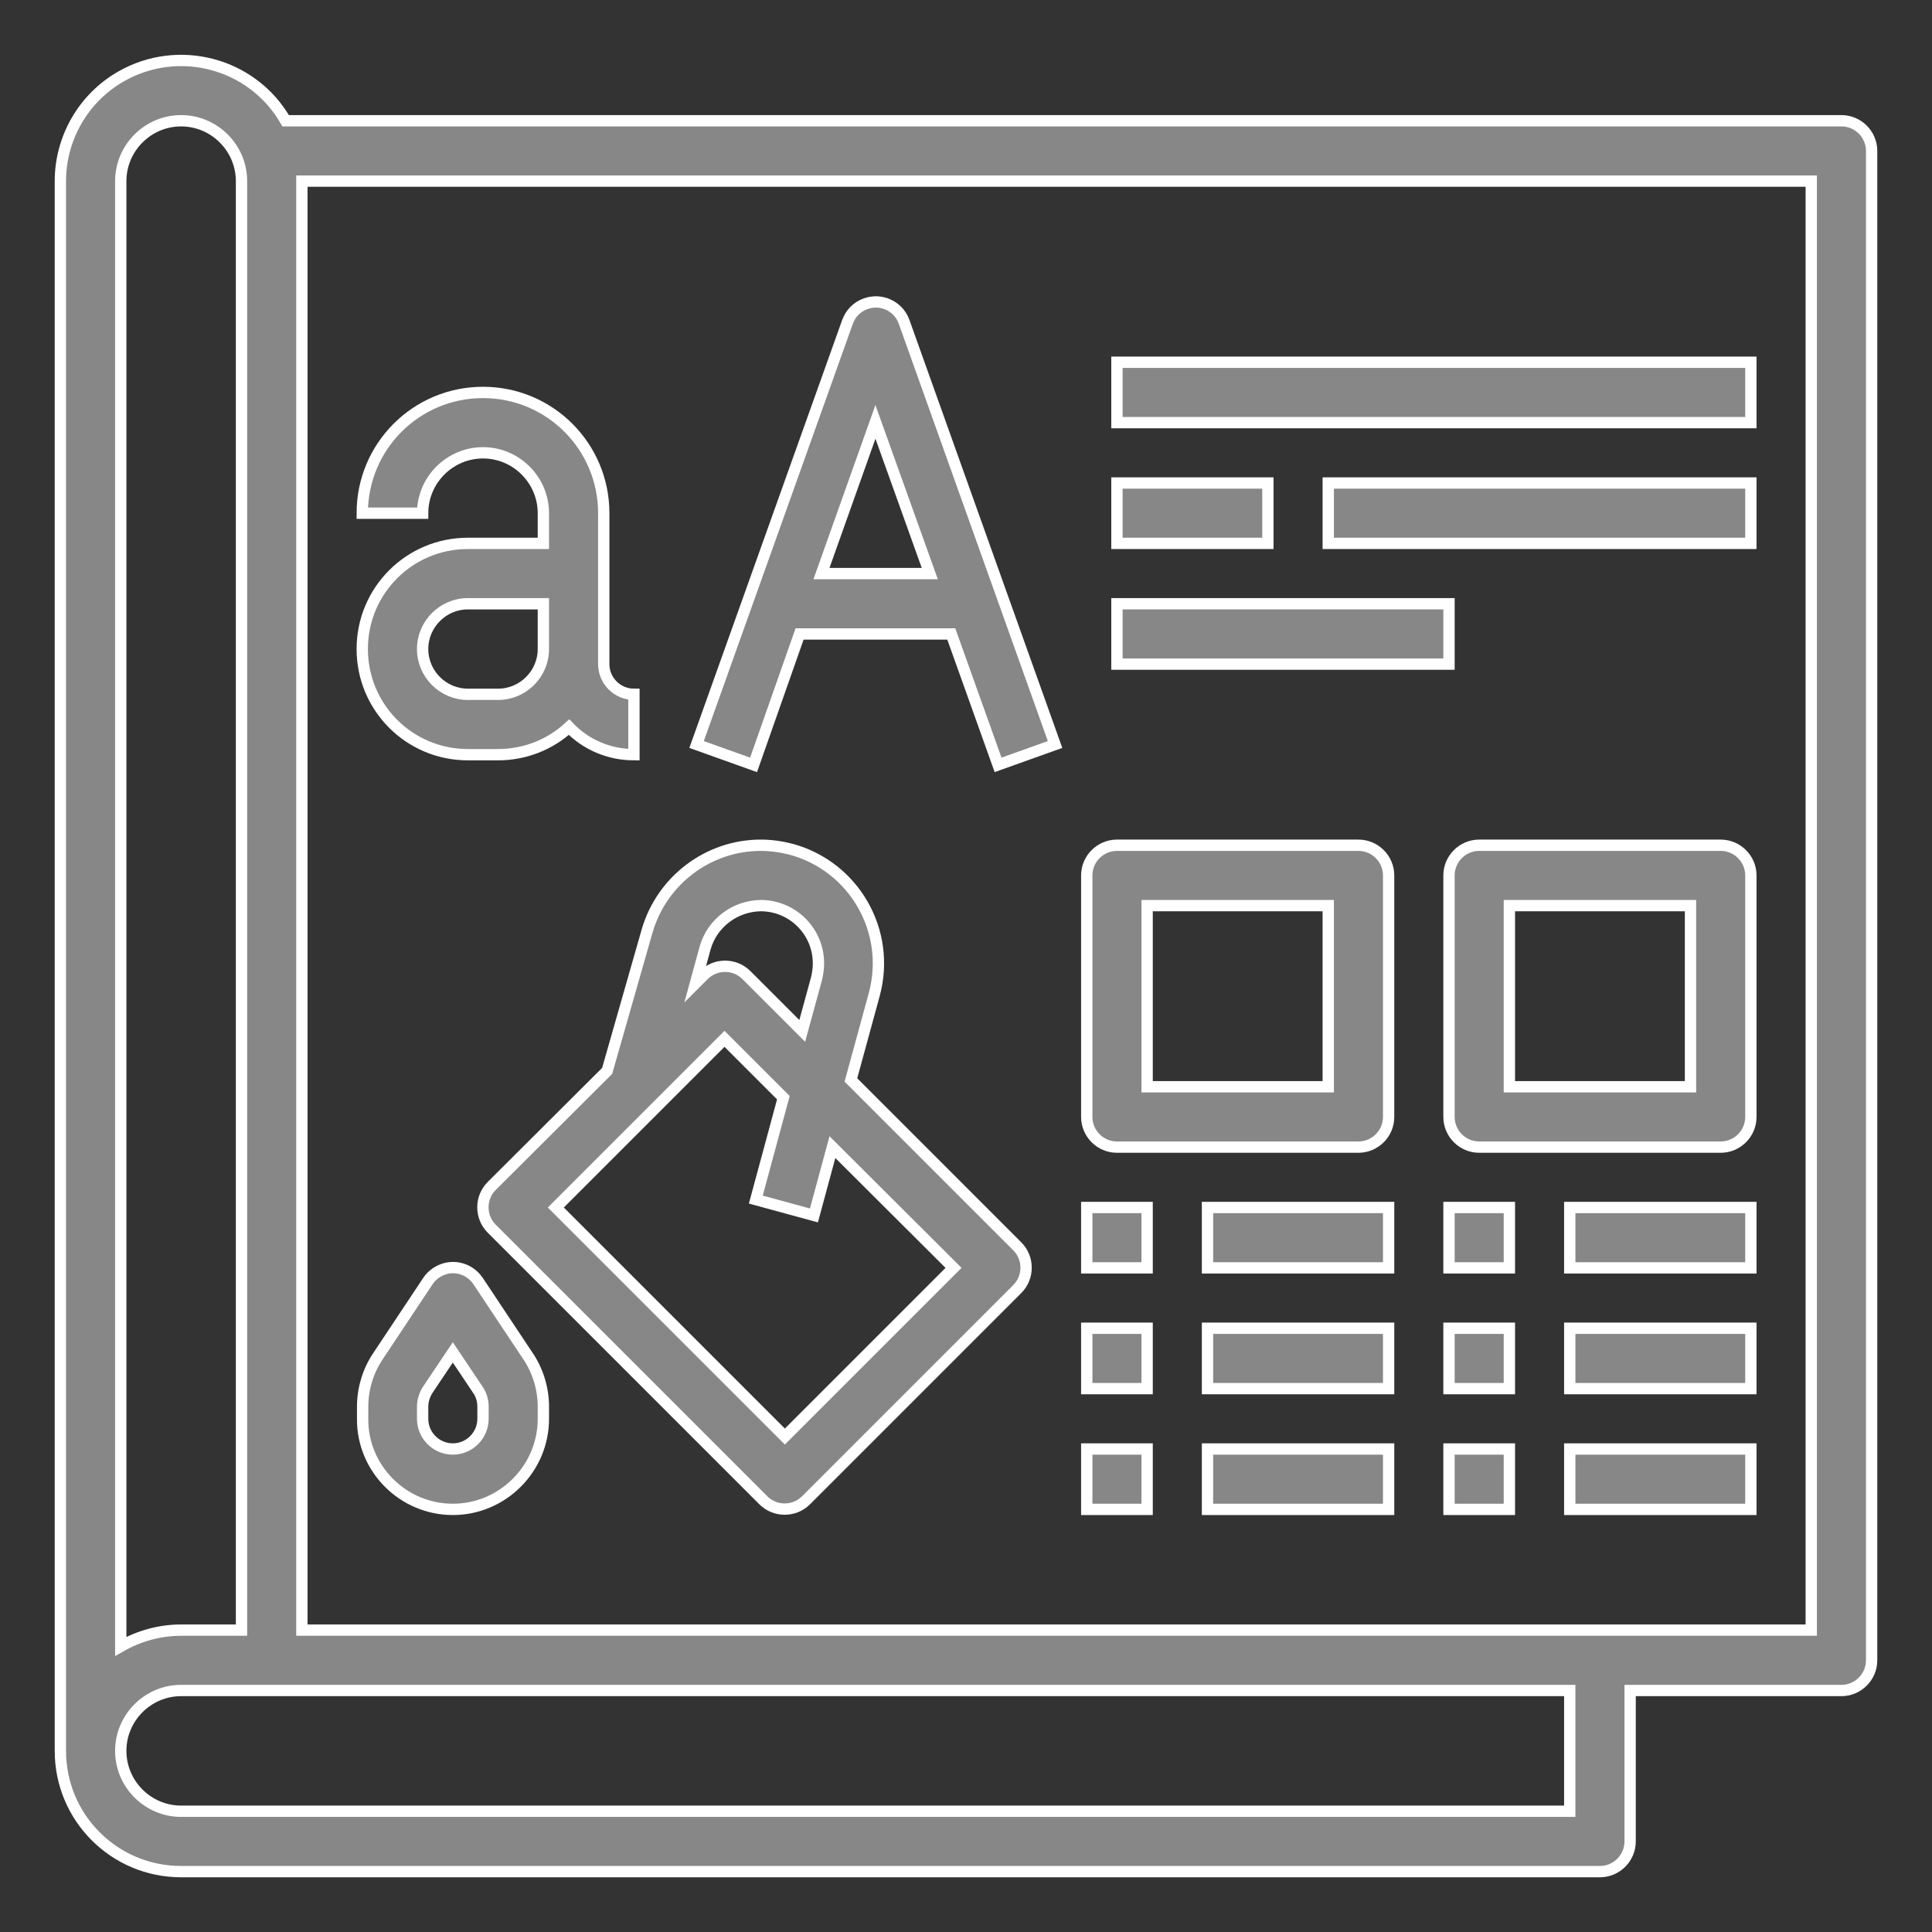 <?xml version="1.0" encoding="UTF-8"?>
<svg xmlns="http://www.w3.org/2000/svg" xmlns:xlink="http://www.w3.org/1999/xlink" version="1.1" id="Ebene_1" x="0px" y="0px" viewBox="0 0 512 512" style="enable-background:new 0 0 512 512;" xml:space="preserve">
<rect x="0" y="0" width="512" height="512" fill="#333333" stroke="none"/>
<style type="text/css">
	.st0{fill:#878787;stroke:#FFFFFF;stroke-width:3;stroke-miterlimit:10;}
</style>
<g id="OUTLINE">
	<path class="st0" d="M488,32H75.7C66.9,16.7,47.3,11.5,32,20.3C22.1,26,16,36.6,16,48v416c0,17.7,14.3,32,32,32h376   c4.4,0,8-3.6,8-8c0,0,0,0,0,0v-40h56c4.4,0,8-3.6,8-8c0,0,0,0,0,0V40C496,35.6,492.4,32,488,32C488,32,488,32,488,32z M48,32   c8.8,0,16,7.2,16,16v384H48c-5.6,0-11.1,1.5-16,4.3V48C32,39.2,39.2,32,48,32z M416,480H48c-8.8,0-16-7.2-16-16s7.2-16,16-16h368   V480z M480,432H80V48h400V432z"></path>
	<path class="st0" d="M124,144c-15.5,0-28,12.5-28,28s12.5,28,28,28h8c7,0,13.7-2.6,18.8-7.3c4.5,4.7,10.7,7.3,17.2,7.3v-16   c-4.4,0-8-3.6-8-8v-40c0-17.7-14.3-32-32-32s-32,14.3-32,32h16c0-8.8,7.2-16,16-16s16,7.2,16,16v8H124z M132,184h-8   c-6.6,0-12-5.4-12-12s5.4-12,12-12h20v12C144,178.6,138.6,184,132,184z"></path>
	<path class="st0" d="M211.9,168h40.2l12.4,34.7l15.1-5.4l-40-112c-1.5-4.2-6.1-6.3-10.2-4.8c-2.3,0.8-4,2.6-4.8,4.8l-40,112   l15.1,5.4L211.9,168z M232,111.8l14.4,40.2h-28.7L232,111.8z"></path>
	<path class="st0" d="M296,96h168v16H296V96z"></path>
	<path class="st0" d="M296,128h40v16h-40V128z"></path>
	<path class="st0" d="M352,128h112v16H352V128z"></path>
	<path class="st0" d="M296,160h88v16h-88V160z"></path>
	<path class="st0" d="M130.3,314.3c-3.1,3.1-3.1,8.2,0,11.3c0,0,0,0,0,0l72,72c3.1,3.1,8.2,3.1,11.3,0c0,0,0,0,0,0l56-56   c3.1-3.1,3.1-8.2,0-11.3c0,0,0,0,0,0l-44.1-44.1l6.2-22.7c4.5-16.7-5.3-33.8-21.9-38.4c-2.7-0.7-5.4-1.1-8.2-1.1   c-13.9,0-26.2,9.3-30.1,22.7l-10.6,37.1L130.3,314.3z M252.7,336L208,380.7L147.3,320l44.7-44.7l15.6,15.6l-7.3,27l15.4,4.2   l4.9-18.1L252.7,336z M186.9,251.1c1.9-6.5,7.9-11,14.7-11.1c8.4,0,15.3,6.8,15.3,15.3c0,1.4-0.2,2.7-0.5,4l-3.8,13.9l-14.8-14.8   c-3.1-3.1-8.2-3.1-11.3,0l-2.2,2.2L186.9,251.1z"></path>
	<path class="st0" d="M120,400c13.2,0,24-10.8,24-24v-3.2c0-4.7-1.4-9.4-4-13.3l-13.3-20c-2.5-3.7-7.4-4.7-11.1-2.2   c-0.9,0.6-1.6,1.3-2.2,2.2l-13.3,20c-2.6,3.9-4,8.6-4,13.3v3.2C96,389.2,106.8,400,120,400z M112,372.8c0-1.6,0.5-3.1,1.3-4.4   l6.7-10l6.7,10c0.9,1.3,1.3,2.9,1.3,4.4v3.2c0,4.4-3.6,8-8,8s-8-3.6-8-8V372.8z"></path>
	<path class="st0" d="M384,320h16v16h-16V320z"></path>
	<path class="st0" d="M416,320h48v16h-48V320z"></path>
	<path class="st0" d="M384,352h16v16h-16V352z"></path>
	<path class="st0" d="M416,352h48v16h-48V352z"></path>
	<path class="st0" d="M384,384h16v16h-16V384z"></path>
	<path class="st0" d="M416,384h48v16h-48V384z"></path>
	<path class="st0" d="M456,224h-64c-4.4,0-8,3.6-8,8c0,0,0,0,0,0v64c0,4.4,3.6,8,8,8c0,0,0,0,0,0h64c4.4,0,8-3.6,8-8c0,0,0,0,0,0   v-64C464,227.6,460.4,224,456,224C456,224,456,224,456,224z M448,288h-48v-48h48V288z"></path>
	<path class="st0" d="M288,320h16v16h-16V320z"></path>
	<path class="st0" d="M320,320h48v16h-48V320z"></path>
	<path class="st0" d="M288,352h16v16h-16V352z"></path>
	<path class="st0" d="M320,352h48v16h-48V352z"></path>
	<path class="st0" d="M288,384h16v16h-16V384z"></path>
	<path class="st0" d="M320,384h48v16h-48V384z"></path>
	<path class="st0" d="M296,304h64c4.4,0,8-3.6,8-8c0,0,0,0,0,0v-64c0-4.4-3.6-8-8-8c0,0,0,0,0,0h-64c-4.4,0-8,3.6-8,8c0,0,0,0,0,0   v64C288,300.4,291.6,304,296,304C296,304,296,304,296,304z M304,240h48v48h-48V240z"></path>
</g>
</svg>
